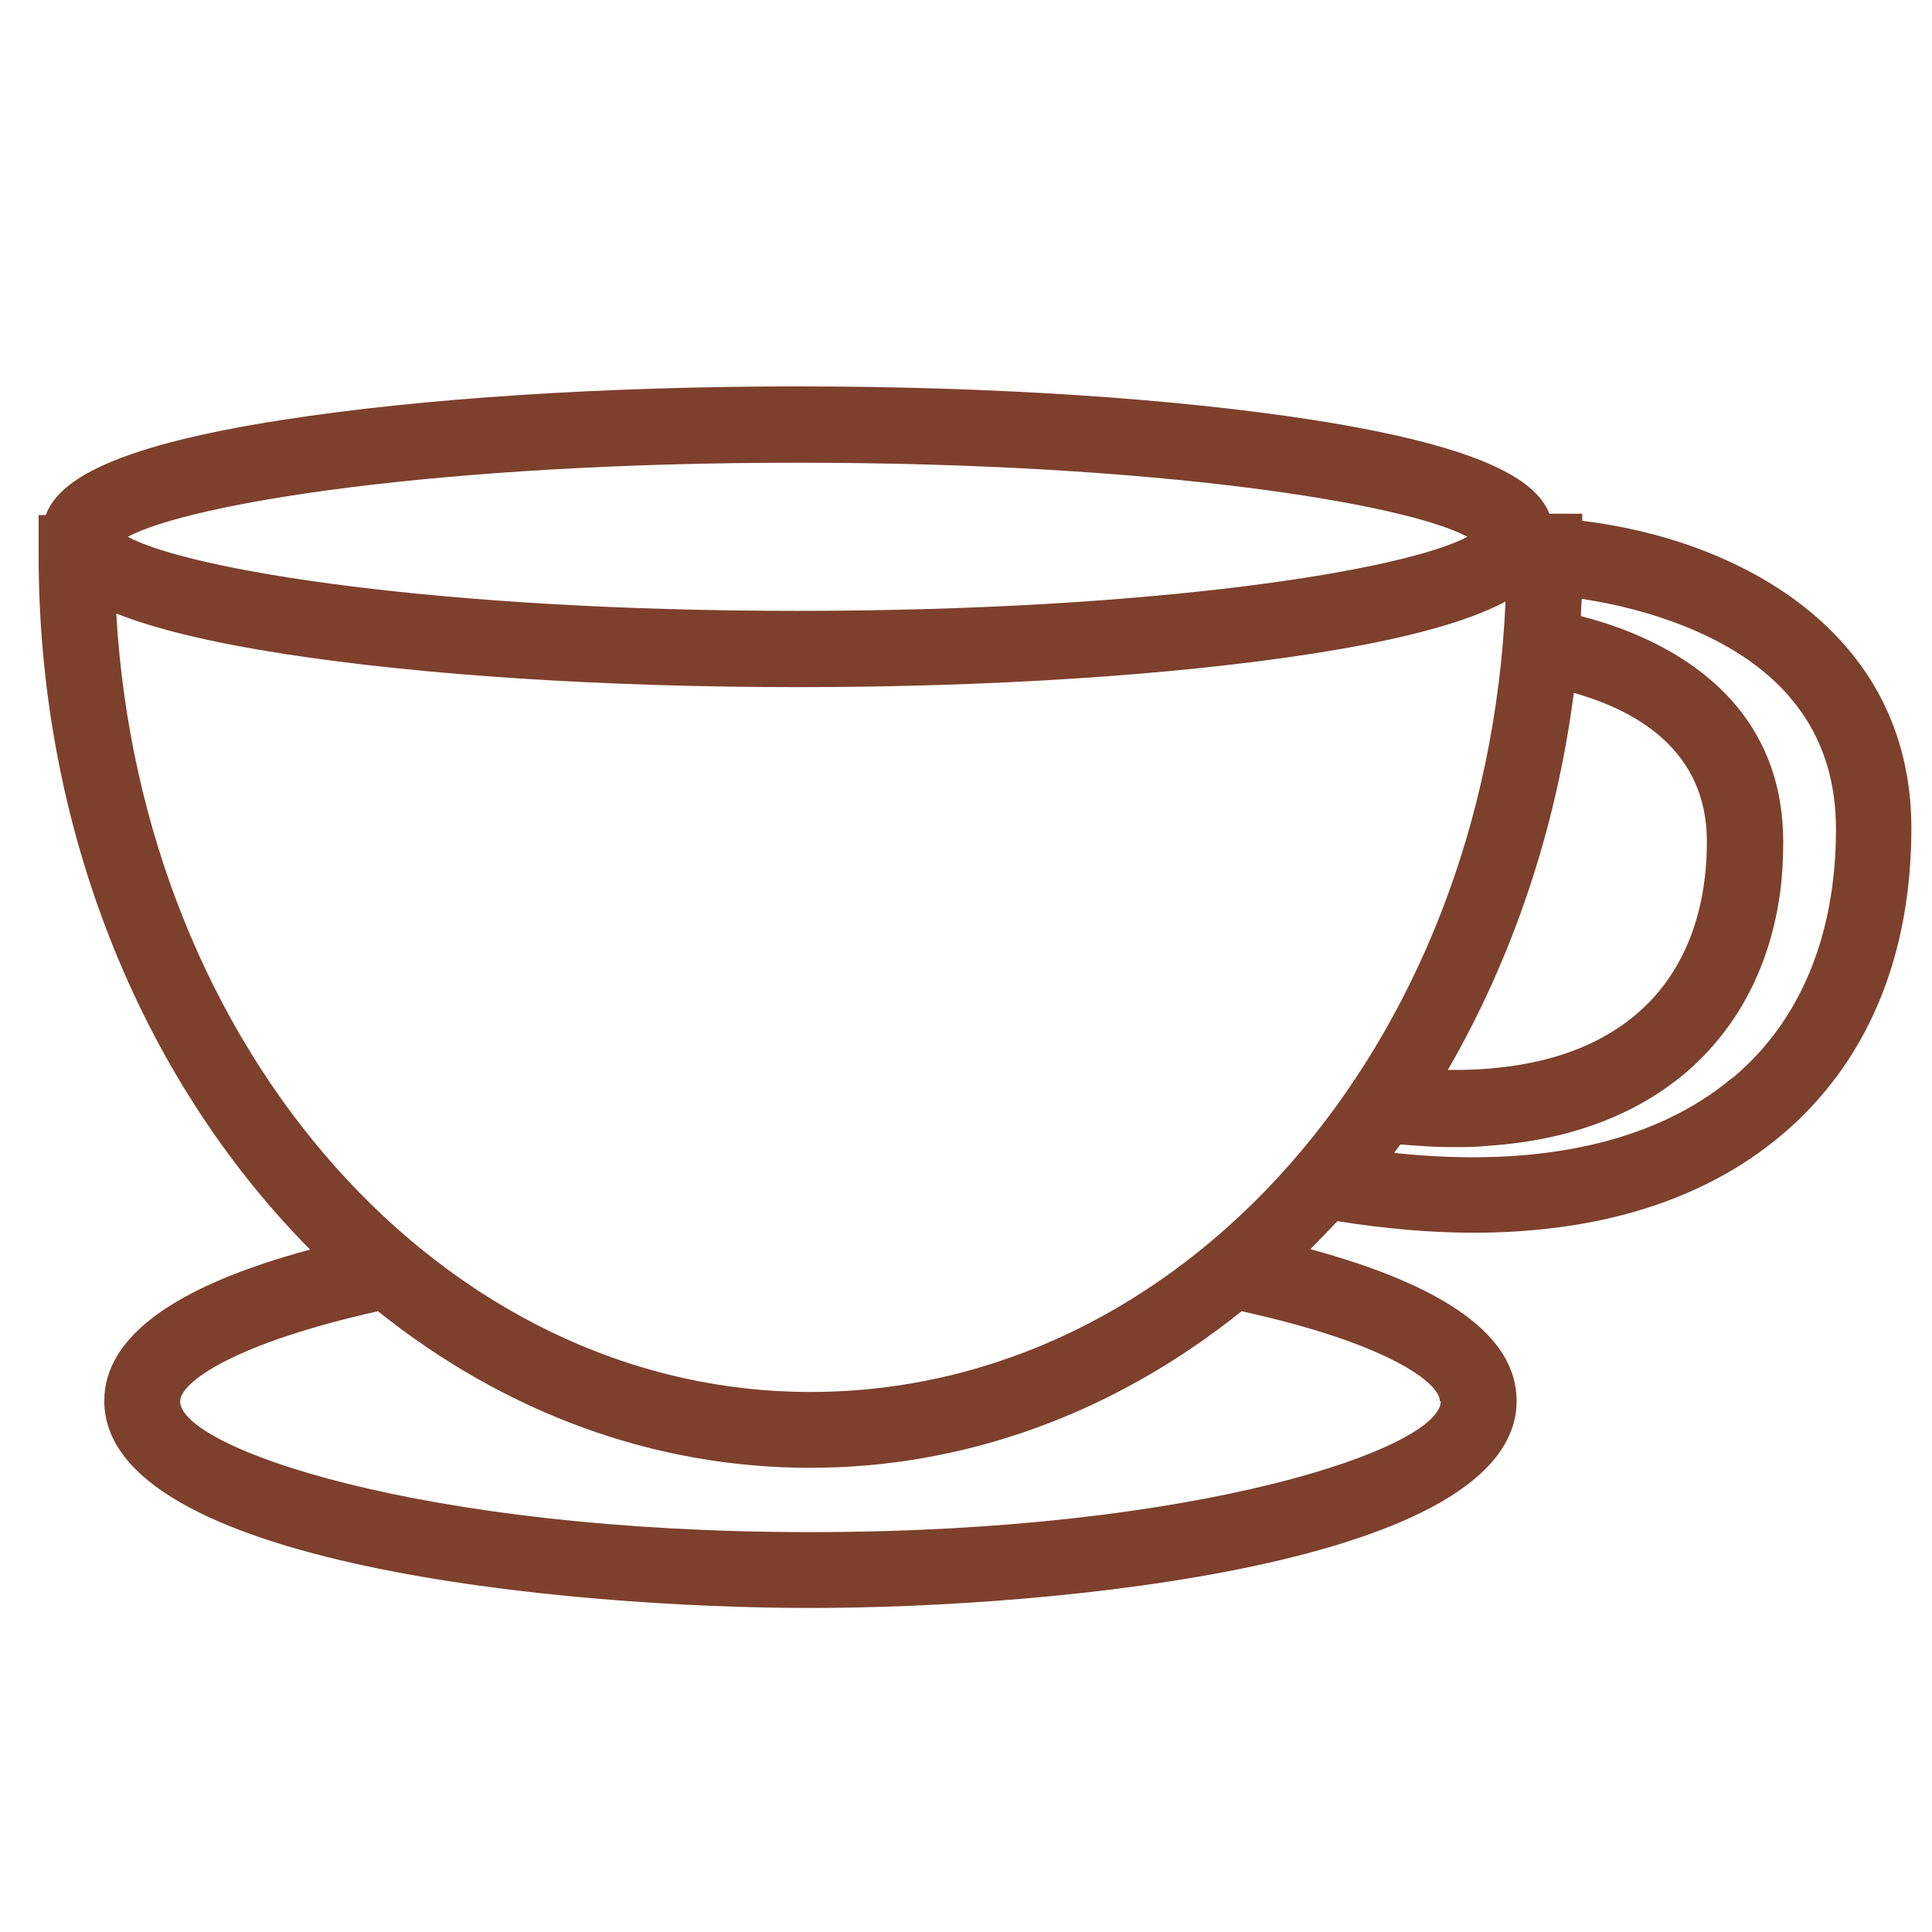 <?xml version="1.0" encoding="UTF-8"?> <svg xmlns="http://www.w3.org/2000/svg" width="50" height="50" viewBox="0 0 50 50" fill="none"> <path d="M40.949 13.478V13.295H40.099C39.789 12.525 38.664 11.596 33.935 10.861C30.376 10.31 25.658 10 20.641 10C15.625 10 10.907 10.31 7.348 10.861C2.584 11.596 1.482 12.548 1.184 13.329H1V14.385C1 21.319 3.56 27.828 8.025 32.339C4.49 33.292 2.699 34.612 2.699 36.254C2.699 40.501 14.649 41.614 20.974 41.614C27.299 41.614 39.25 40.489 39.25 36.254C39.25 34.6 37.459 33.292 33.912 32.328C34.164 32.075 34.394 31.834 34.612 31.604C35.852 31.8 37.034 31.903 38.125 31.903C41.419 31.903 44.105 31.053 46.091 29.389C48.307 27.529 49.466 24.786 49.466 21.434C49.466 16.302 44.92 13.949 40.937 13.478H40.949ZM40.73 17.932C42.361 18.392 44.174 19.425 44.174 21.778C44.174 23.706 43.532 25.256 42.326 26.266C41.167 27.242 39.525 27.713 37.47 27.69C39.158 24.774 40.283 21.411 40.73 17.932ZM20.641 11.975C29.963 11.975 36.38 13.031 37.975 13.892C36.368 14.752 29.963 15.809 20.641 15.809C11.32 15.809 4.903 14.752 3.307 13.892C4.915 13.031 11.32 11.975 20.641 11.975ZM37.287 36.265C37.287 37.459 31.099 39.651 20.974 39.651C10.849 39.651 4.662 37.459 4.662 36.265C4.662 35.783 6.028 34.773 9.782 33.935C13.099 36.587 16.956 37.987 20.963 37.987C24.969 37.987 28.826 36.587 32.132 33.935C35.898 34.761 37.264 35.783 37.264 36.265H37.287ZM20.974 36.024C11.492 36.024 3.663 27.208 3.009 15.877C4.019 16.279 5.443 16.624 7.348 16.922C10.907 17.473 15.625 17.783 20.641 17.783C25.658 17.783 30.376 17.473 33.935 16.922C36.299 16.555 37.953 16.107 38.963 15.568C38.458 27.07 30.629 36.024 20.974 36.024ZM44.829 27.896C42.831 29.573 39.812 30.238 36.081 29.837C36.139 29.756 36.185 29.687 36.242 29.618C36.77 29.664 37.206 29.687 37.608 29.687C37.918 29.687 38.217 29.687 38.515 29.653C40.57 29.515 42.28 28.884 43.589 27.793C44.84 26.737 45.655 25.302 45.988 23.592C46.103 23.018 46.149 22.421 46.149 21.789C46.149 17.749 42.636 16.383 40.914 15.946C40.914 15.797 40.926 15.648 40.937 15.499C41.718 15.614 42.785 15.854 43.853 16.314C46.287 17.37 47.515 19.092 47.515 21.456C47.515 24.212 46.585 26.439 44.84 27.896H44.829Z" fill="#7D402C"></path> </svg> 